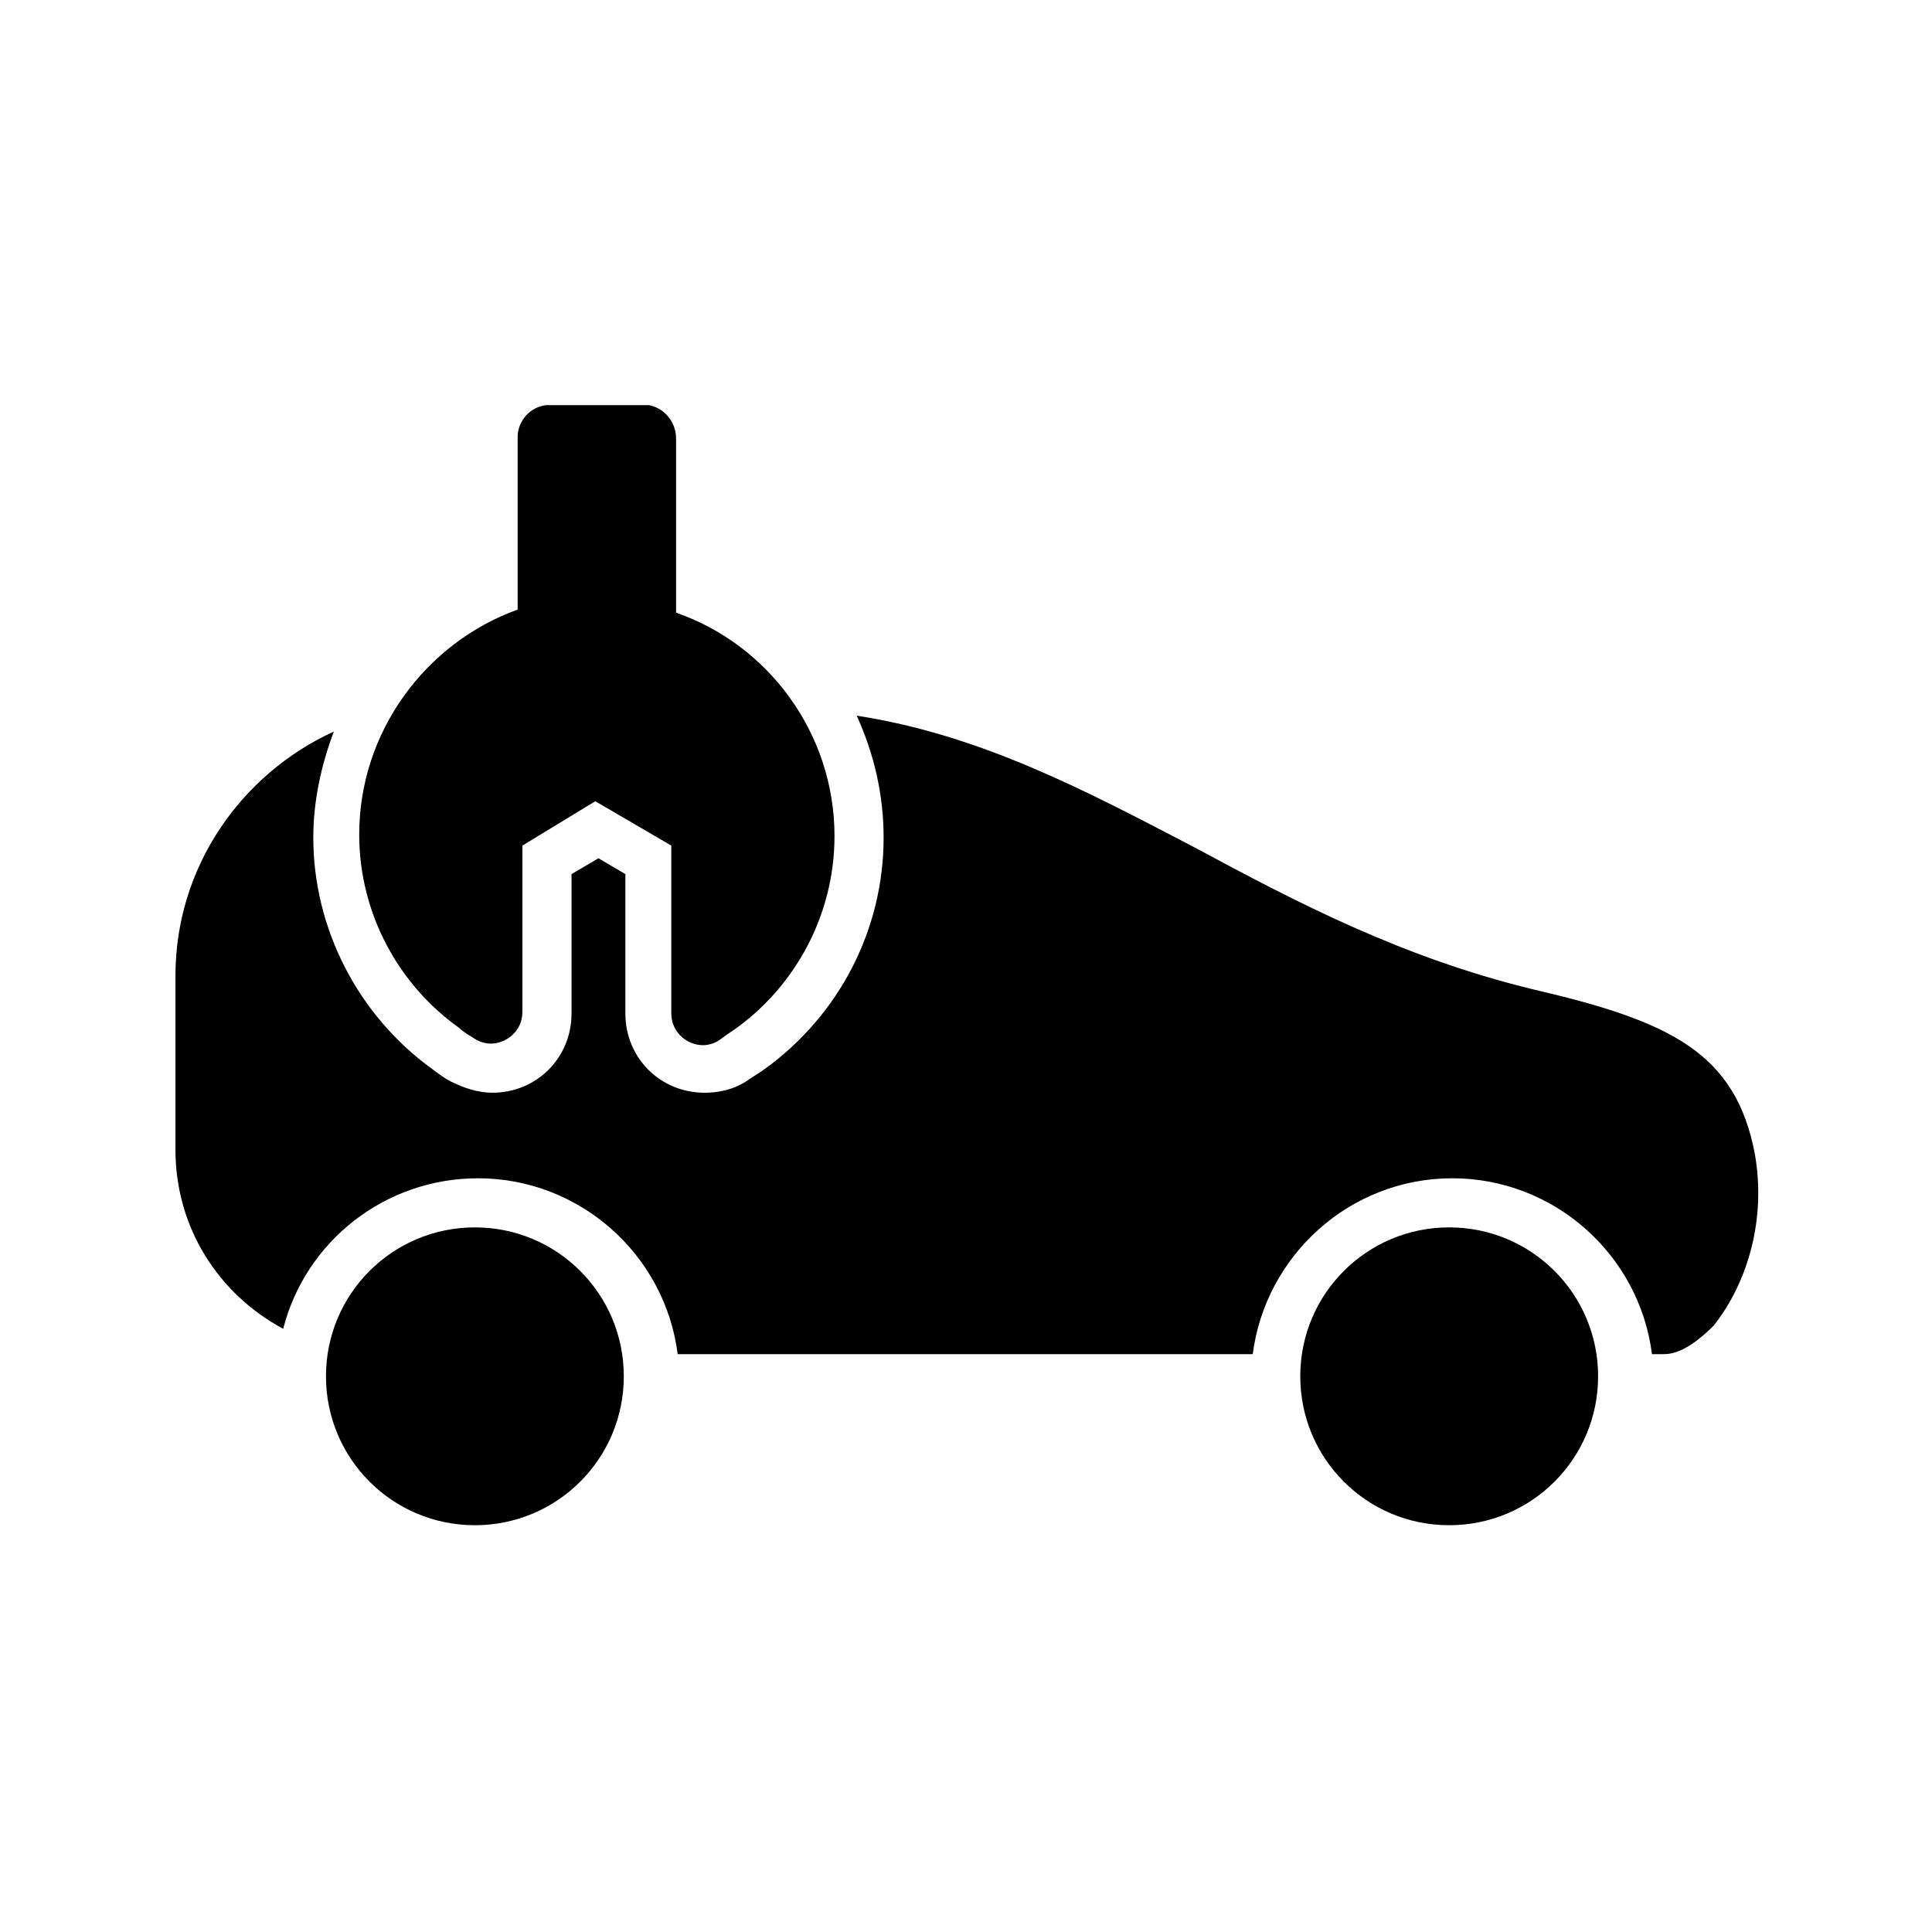 <?xml version="1.0" encoding="UTF-8"?>
<!-- The Best Svg Icon site in the world: iconSvg.co, Visit us! https://iconsvg.co -->
<svg fill="#000000" width="800px" height="800px" version="1.1" viewBox="144 144 512 512" xmlns="http://www.w3.org/2000/svg">
 <g>
  <path d="m269.85 469.27c-21.832 0-39.465 17.633-39.465 39.465s17.633 39.465 39.465 39.465c21.832 0 39.465-17.633 39.465-39.465s-17.633-39.465-39.465-39.465z"/>
  <path d="m528.05 469.27c-21.832 0-39.465 17.633-39.465 39.465s17.633 39.465 39.465 39.465 39.465-17.633 39.465-39.465-17.633-39.465-39.465-39.465z"/>
  <path d="m365.15 365.57c0 20.992-10.496 39.887-26.449 51.219-1.258 0.84-2.519 1.68-4.199 2.938-1.258 0.84-2.938 1.258-4.199 1.258-4.199 0-8.398-3.359-8.398-8.398v-44.496l-20.152-11.754-19.312 11.754v44.082c0 5.039-4.199 8.398-8.398 8.398-1.258 0-2.938-0.418-4.199-1.258-1.258-0.84-2.938-1.68-4.199-2.938-15.953-11.336-26.449-30.23-26.449-51.219 0-27.289 17.633-50.801 41.984-59.617l0.004-45.766c0-4.199 3.359-7.977 7.559-8.398h26.449 0.84c4.199 0.84 7.137 4.617 7.137 8.816v46.184c24.352 8.395 41.984 31.906 41.984 59.195z"/>
  <path d="m609.08 449.96c-5.039-26.871-22.25-35.266-58.359-43.664-34.848-8.398-62.977-23.09-90.266-37.785-28.969-15.113-56.68-29.809-89.426-34.848 4.617 10.078 7.137 20.992 7.137 32.328 0 24.352-11.754 47.023-31.488 61.297-1.68 1.258-3.359 2.098-5.039 3.359-3.359 2.098-7.137 2.938-10.914 2.938-11.754 0-20.992-9.238-20.992-20.992v-36.945l-7.137-4.199-7.137 4.199v36.945c0 11.754-9.238 20.992-20.992 20.992-3.777 0-7.559-1.258-10.914-2.938-1.68-0.84-3.359-2.098-5.039-3.359-19.734-14.273-31.488-37.367-31.488-61.297 0-9.656 2.098-19.312 5.457-28.129-24.77 11.336-41.984 36.105-41.984 64.656v46.184c0 20.57 11.336 38.207 28.551 47.441 5.879-23.09 26.871-39.887 51.641-39.887 26.871 0 49.543 20.152 52.898 46.602h152.4c3.359-26.031 25.609-46.602 52.898-46.602 26.871 0 49.543 20.152 52.898 46.602h3.359c4.617 0 9.656-4.199 13.016-7.559 9.238-11.754 13.859-28.547 10.918-45.34z"/>
 </g>
</svg>